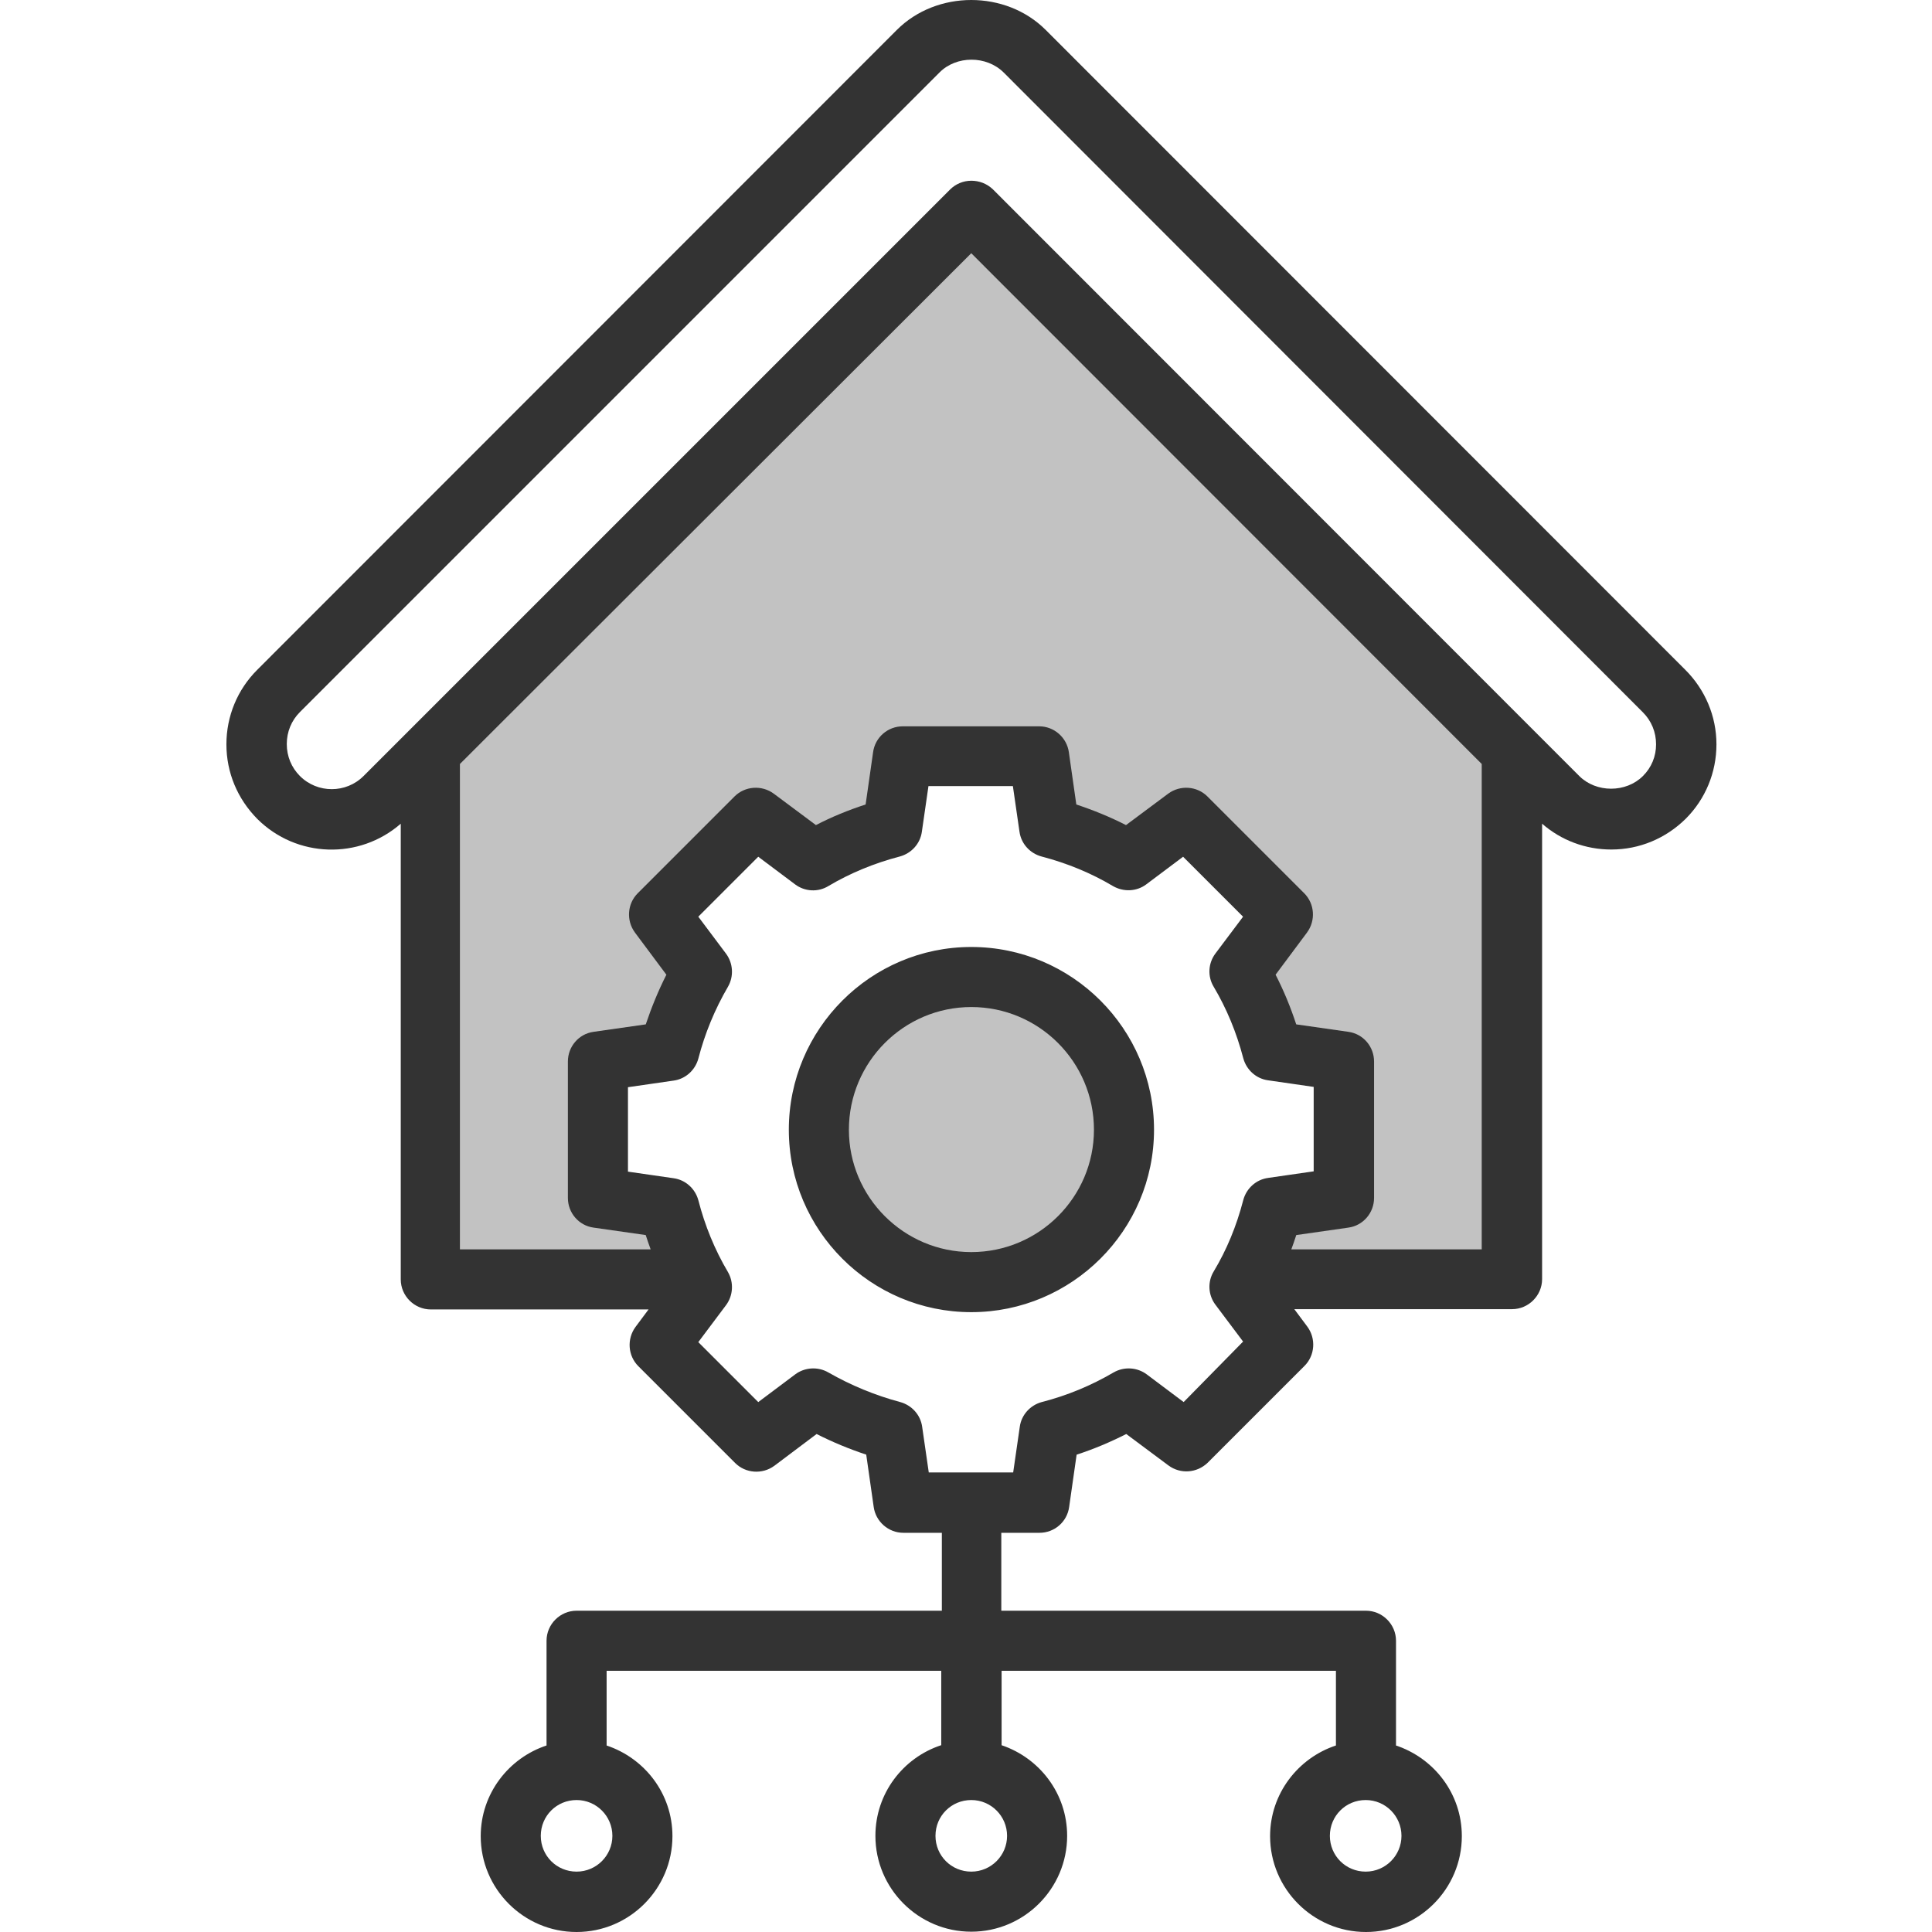 <svg width="128" height="128" viewBox="0 0 128 128" fill="none" xmlns="http://www.w3.org/2000/svg">
<rect x="0" y="0" width="128" height="128" fill="#333333" stroke="none"/>
<path d="M90.499 128H128V0H64.35C66.154 0 67.959 0.661 69.281 1.983L111.662 44.383C112.967 45.689 113.719 47.447 113.719 49.315C113.719 51.178 112.99 52.938 111.682 54.246L111.679 54.249C110.353 55.553 108.616 56.283 106.75 56.283C105.047 56.283 103.432 55.675 102.168 54.572V84.745C102.168 85.835 101.268 86.735 100.178 86.735H85.751L86.617 87.897C87.197 88.688 87.122 89.799 86.428 90.493L80.009 96.912C79.3 97.594 78.215 97.678 77.42 97.094L77.416 97.092L74.618 95.007C73.557 95.546 72.453 96.011 71.329 96.376L70.836 99.826L70.836 99.829C70.702 100.836 69.851 101.552 68.87 101.552H66.339V106.714H90.499C91.589 106.714 92.489 107.613 92.489 108.703V115.644C95.016 116.489 96.85 118.839 96.85 121.649C96.85 125.149 93.999 128 90.499 128Z" fill="white"/>
<path fill-rule="evenodd" clip-rule="evenodd" d="M0 0H64.35C62.545 0 60.74 0.661 59.418 1.983L17.037 44.383C15.729 45.691 15 47.451 15 49.315C15 51.181 15.731 52.918 17.035 54.243L17.037 54.246C19.647 56.856 23.812 56.964 26.551 54.572V84.765C26.551 85.855 27.45 86.754 28.541 86.754H42.968L42.104 87.914L42.102 87.917C41.522 88.708 41.596 89.819 42.291 90.513L48.703 96.925C49.397 97.62 50.508 97.695 51.299 97.114L51.304 97.111L54.102 95.007C55.164 95.546 56.256 95.997 57.39 96.373L57.883 99.828L57.883 99.83C58.017 100.81 58.862 101.552 59.849 101.552H62.4V106.714H38.2C37.109 106.714 36.21 107.613 36.21 108.703V115.643C33.698 116.473 31.849 118.841 31.849 121.649C31.849 125.149 34.7 128 38.2 128H0V0ZM38.2 128C41.7 128 44.551 125.149 44.551 121.649C44.551 118.839 42.717 116.489 40.19 115.644V110.693H62.36V115.622C59.829 116.452 57.998 118.822 57.998 121.629C57.998 125.129 60.849 127.98 64.35 127.98C67.85 127.98 70.701 125.129 70.701 121.629C70.701 118.82 68.868 116.471 66.359 115.625V110.693H88.509V115.643C85.997 116.473 84.147 118.841 84.147 121.649C84.147 125.149 86.999 128 90.499 128H38.2ZM62.251 4.795L19.87 47.176C19.307 47.739 19 48.488 19 49.295C19 50.101 19.307 50.851 19.87 51.413C21.03 52.574 22.927 52.574 24.087 51.413L62.943 12.558C63.314 12.187 63.818 11.974 64.35 11.974C64.867 11.974 65.368 12.157 65.763 12.526L65.77 12.532L104.631 51.413C105.752 52.534 107.728 52.534 108.849 51.413C109.414 50.849 109.719 50.118 109.719 49.315C109.719 48.508 109.412 47.758 108.849 47.196L66.491 4.798L66.489 4.797C65.347 3.672 63.37 3.676 62.251 4.795ZM61.513 52.081L61.077 55.096L61.077 55.099C60.968 55.903 60.38 56.534 59.622 56.743L59.615 56.745C57.907 57.192 56.318 57.851 54.887 58.701C54.193 59.127 53.316 59.071 52.68 58.594L50.236 56.761L46.264 60.733L48.097 63.177C48.574 63.814 48.627 64.686 48.229 65.376L48.228 65.378C47.355 66.872 46.695 68.482 46.268 70.131L46.266 70.139C46.057 70.897 45.425 71.486 44.621 71.594L44.619 71.594L41.604 72.03V77.624L44.619 78.059L44.622 78.06C45.425 78.168 46.057 78.756 46.266 79.514L46.269 79.523C46.696 81.192 47.355 82.801 48.226 84.273L48.229 84.278C48.627 84.968 48.574 85.84 48.097 86.476L46.264 88.92L50.236 92.892L52.68 91.059C53.316 90.582 54.188 90.529 54.877 90.926C56.374 91.782 57.968 92.442 59.638 92.889L59.642 92.89C60.4 93.099 60.988 93.731 61.097 94.534L61.097 94.537L61.533 97.552H67.126L67.562 94.537L67.562 94.534C67.671 93.731 68.259 93.099 69.017 92.89L69.026 92.888C70.693 92.461 72.283 91.802 73.778 90.928L73.781 90.927C74.471 90.529 75.342 90.582 75.979 91.059L78.42 92.89L82.358 88.883L80.522 86.436C80.045 85.8 79.99 84.923 80.416 84.228C81.265 82.819 81.924 81.231 82.371 79.502L82.373 79.494C82.582 78.736 83.214 78.148 84.018 78.04L84.02 78.039L87.035 77.604V72.01L84.02 71.574L84.018 71.574C83.214 71.466 82.582 70.877 82.373 70.119L82.371 70.113C81.925 68.404 81.265 66.815 80.415 65.384C79.99 64.689 80.045 63.813 80.522 63.177L82.356 60.733L78.383 56.761L75.939 58.594C75.292 59.08 74.419 59.098 73.741 58.706L73.735 58.703C72.303 57.852 70.714 57.192 69.004 56.745L68.997 56.743C68.239 56.534 67.651 55.903 67.543 55.099L67.542 55.096L67.106 52.081H61.513ZM52.262 74.847C52.262 68.181 57.681 62.74 64.35 62.74C71.016 62.74 76.457 68.159 76.457 74.847C76.457 81.515 71.015 86.934 64.35 86.934C57.682 86.934 52.262 81.514 52.262 74.847ZM38.2 119.257C36.881 119.257 35.828 120.309 35.828 121.629C35.828 122.948 36.881 124 38.2 124C39.517 124 40.572 122.93 40.572 121.629C40.572 120.327 39.517 119.257 38.2 119.257ZM64.35 119.257C63.03 119.257 61.978 120.309 61.978 121.629C61.978 122.948 63.03 124 64.35 124C65.666 124 66.721 122.93 66.721 121.629C66.721 120.327 65.666 119.257 64.35 119.257ZM90.479 119.257C89.16 119.257 88.107 120.309 88.107 121.629C88.107 122.948 89.16 124 90.479 124C91.796 124 92.851 122.93 92.851 121.629C92.851 120.327 91.796 119.257 90.479 119.257Z" fill="white"/>
<path d="M98.168 82.775H85.553C85.67 82.463 85.778 82.148 85.881 81.826L89.331 81.333L89.332 81.333C90.322 81.198 91.035 80.344 91.035 79.368V70.326C91.035 69.349 90.322 68.495 89.332 68.361L89.331 68.36L85.878 67.867C85.502 66.719 85.05 65.626 84.511 64.576L86.595 61.78L86.597 61.776C87.177 60.985 87.103 59.875 86.409 59.181L79.996 52.768C79.302 52.074 78.191 51.999 77.4 52.579L77.397 52.581L74.6 54.665C73.548 54.126 72.443 53.675 71.309 53.3L70.816 49.846L70.816 49.843C70.682 48.863 69.837 48.121 68.85 48.121H59.809C58.828 48.121 57.977 48.838 57.843 49.844L57.843 49.847L57.35 53.298C56.202 53.673 55.096 54.124 54.058 54.664L51.263 52.581L51.26 52.579C50.468 51.999 49.358 52.074 48.663 52.768L42.251 59.181C41.557 59.875 41.482 60.985 42.062 61.776L42.064 61.78L44.15 64.578C43.61 65.643 43.16 66.748 42.784 67.867L39.329 68.36L39.327 68.361C38.337 68.495 37.624 69.349 37.624 70.326V79.368C37.624 80.344 38.337 81.198 39.327 81.333L39.329 81.333L42.781 81.826C42.883 82.142 42.991 82.46 43.108 82.775H30.471V50.616L64.349 16.777L98.168 50.615V82.775Z" fill="white" fill-opacity="0.7"/>
<path d="M64.35 66.719C59.884 66.719 56.242 70.36 56.242 74.847C56.242 79.313 59.883 82.954 64.35 82.954C68.836 82.954 72.477 79.312 72.477 74.847C72.477 70.361 68.835 66.719 64.35 66.719Z" fill="white" fill-opacity="0.7"/>
</svg>
